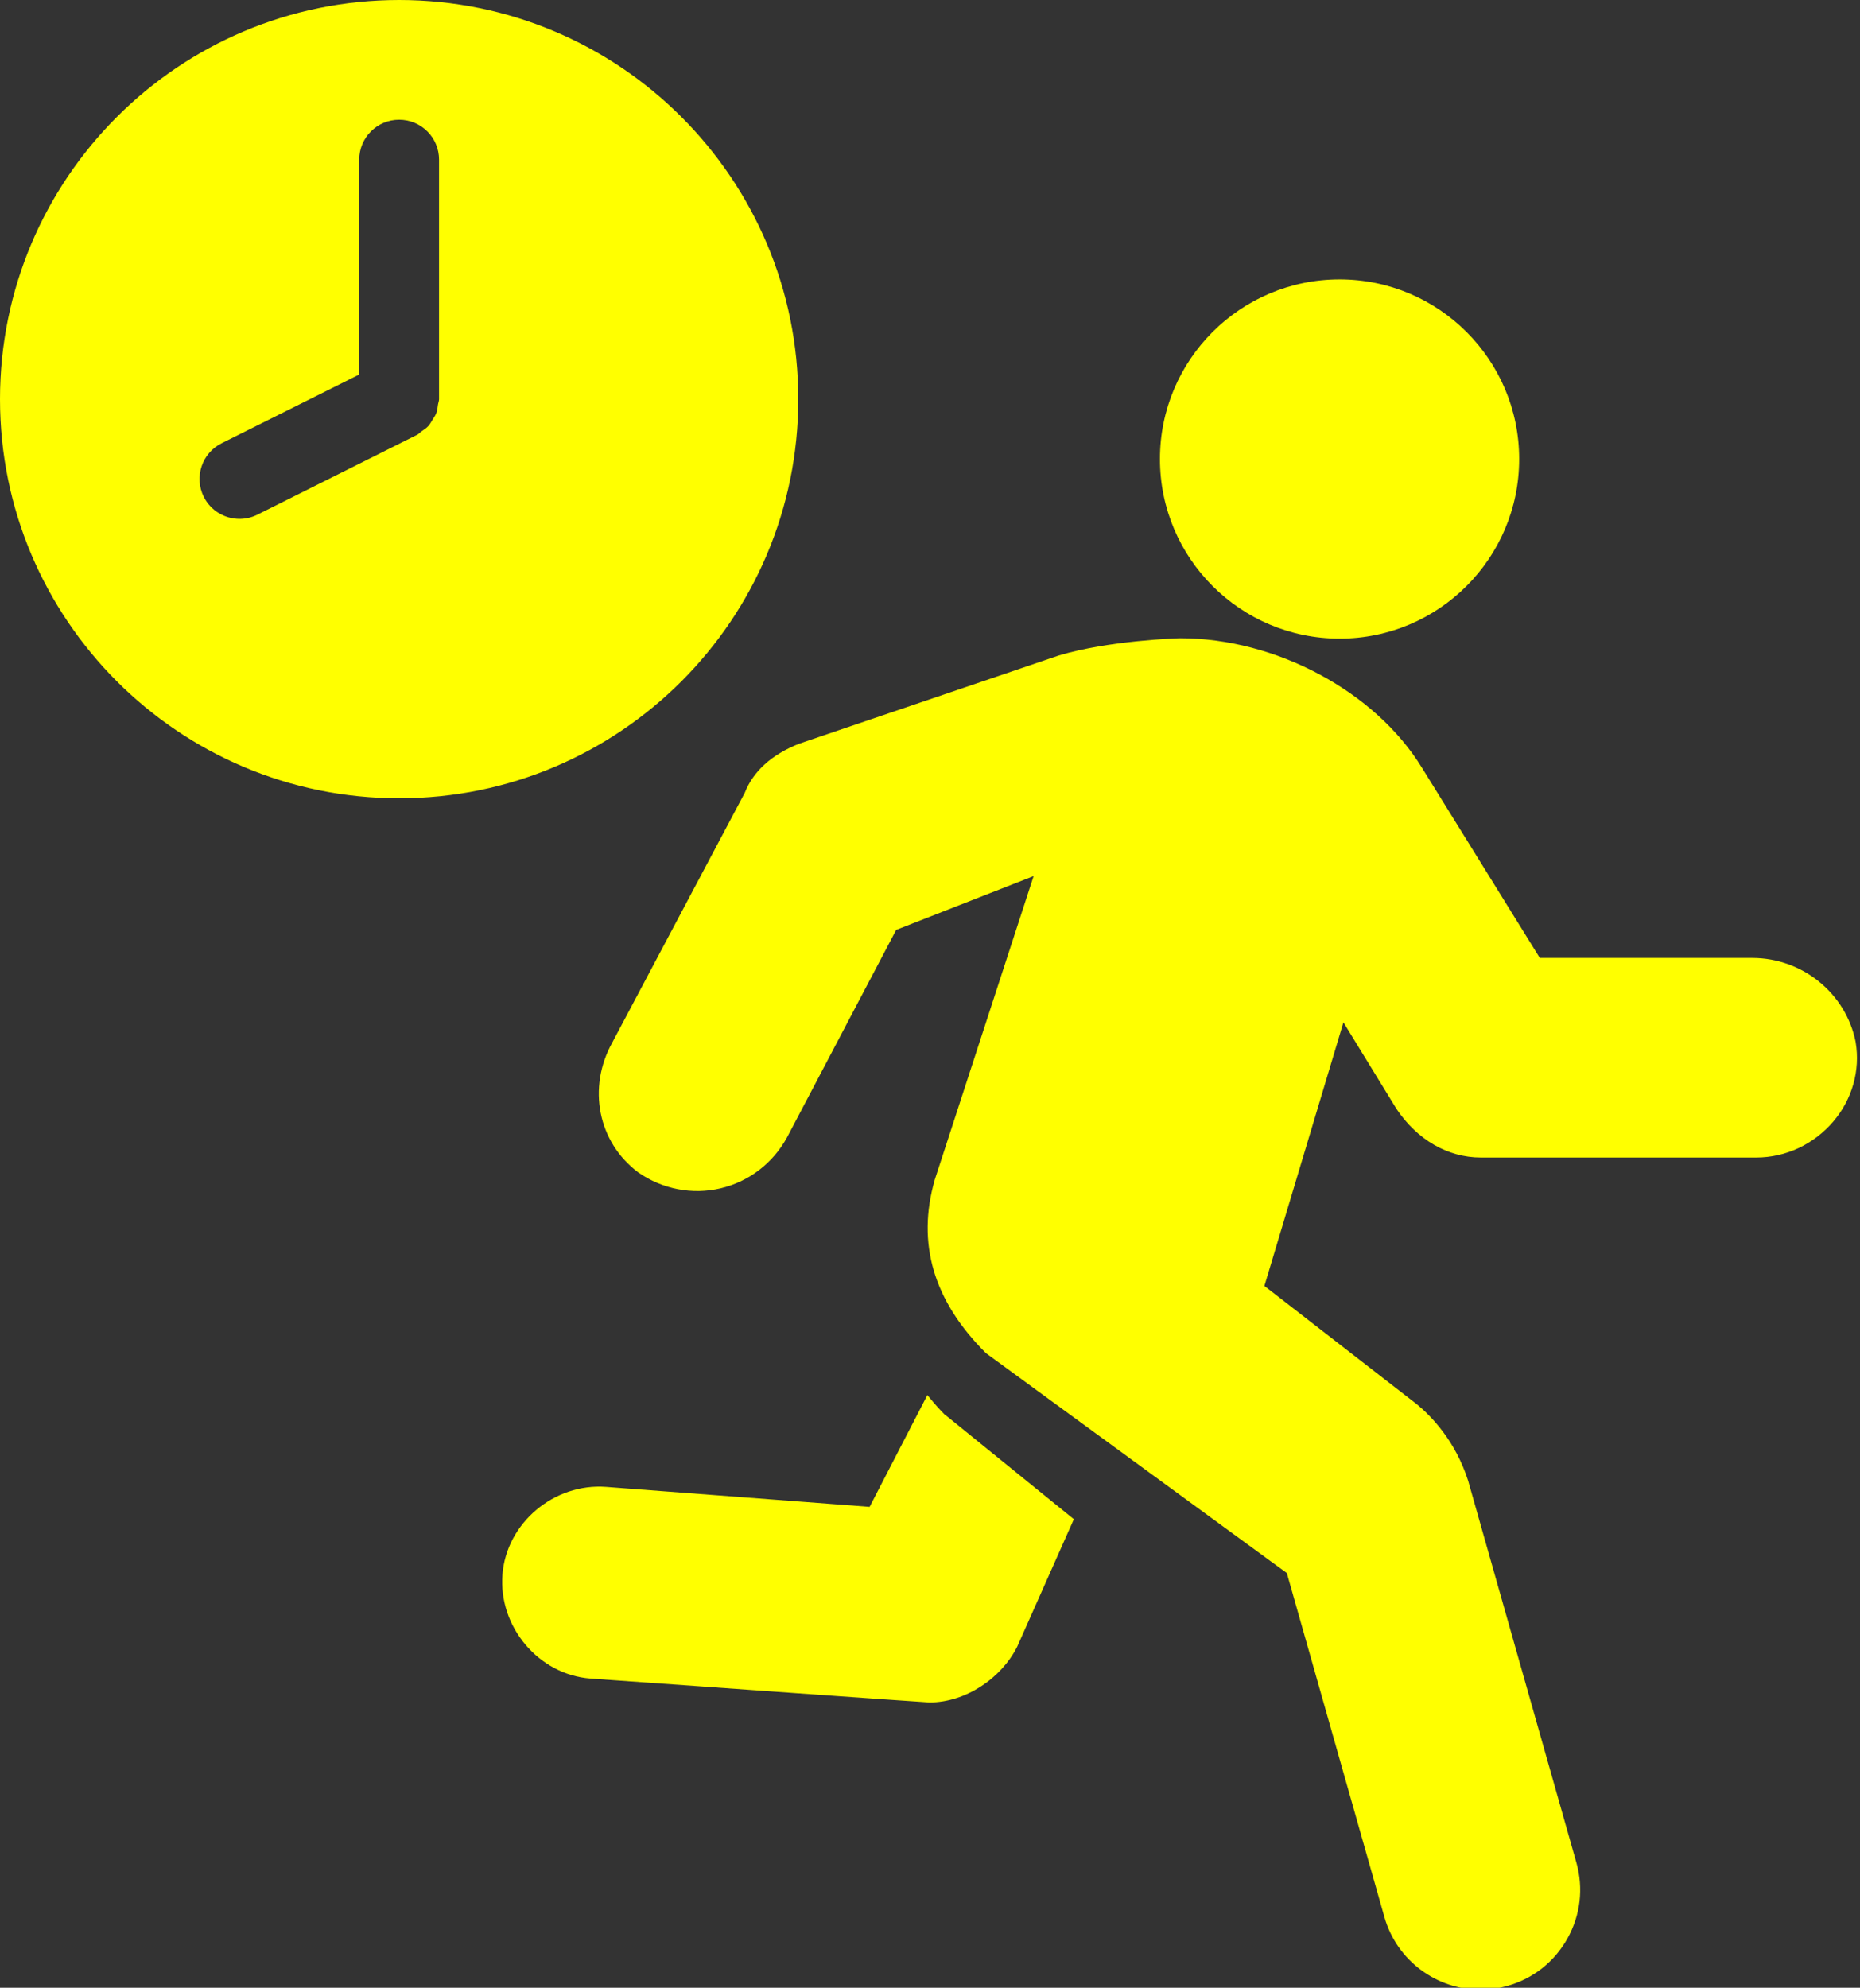 <?xml version="1.0" encoding="UTF-8" standalone="no"?><svg xmlns="http://www.w3.org/2000/svg" xmlns:xlink="http://www.w3.org/1999/xlink" fill="#ffff00" height="49.8" preserveAspectRatio="xMidYMid meet" version="1" viewBox="2.0 0.0 46.6 49.8" width="46.6" zoomAndPan="magnify"><rect x="2.0" y="0.0" width="46.6" height="49.8" fill="#333333" stroke="none"/><g id="change1_1"><path d="M 12 0 C 6.477 0 2 4.477 2 10 C 2 15.523 6.477 20 12 20 C 17.523 20 22 15.523 22 10 C 22 4.477 17.523 0 12 0 z M 12 3 C 12.553 3 13 3.448 13 4 L 13 10 C 13 10.049 12.98 10.092 12.973 10.139 C 12.963 10.211 12.956 10.283 12.93 10.352 C 12.907 10.412 12.87 10.461 12.836 10.516 C 12.802 10.571 12.773 10.628 12.729 10.676 C 12.68 10.729 12.62 10.766 12.561 10.807 C 12.521 10.835 12.492 10.873 12.447 10.895 L 8.447 12.895 C 8.304 12.966 8.152 13 8.002 13 C 7.635 13 7.281 12.798 7.105 12.447 C 6.858 11.953 7.059 11.352 7.553 11.105 L 11 9.383 L 11 4 C 11 3.448 11.447 3 12 3 z M 35.561 7 C 33.076 7 31.061 9.015 31.061 11.5 C 31.061 13.985 33.076 16 35.561 16 C 38.046 16 40.061 13.985 40.061 11.5 C 40.061 9.015 38.046 7 35.561 7 z M 31.566 15.99 C 31.494 15.992 29.784 16.045 28.521 16.424 L 22.014 18.635 C 21.32 18.912 20.868 19.331 20.658 19.865 L 17.34 26.119 C 16.712 27.25 16.978 28.614 17.988 29.371 C 18.589 29.792 19.343 29.94 20.055 29.771 C 20.761 29.605 21.367 29.142 21.719 28.494 L 24.453 23.297 L 27.896 21.949 L 25.418 29.561 C 24.966 31.142 25.378 32.585 26.703 33.902 L 34.24 39.41 L 36.684 48.027 C 36.996 49.127 38 49.848 39.09 49.848 C 39.315 49.848 39.543 49.816 39.77 49.752 C 40.414 49.57 40.946 49.147 41.271 48.564 C 41.597 47.981 41.675 47.306 41.494 46.664 L 38.783 37.1 C 38.461 36.087 37.846 35.469 37.498 35.182 L 33.678 32.217 L 35.658 25.613 L 36.984 27.777 C 37.502 28.554 38.272 29 39.1 29 L 46 29 C 46.74 29 47.446 28.67 47.936 28.092 C 48.407 27.535 48.608 26.815 48.492 26.117 L 48.49 26.102 C 48.246 24.884 47.157 24 45.9 24 L 40.578 24 L 37.627 19.238 C 36.457 17.325 33.971 15.99 31.566 15.99 z M 25.234 34.951 L 23.787 37.752 L 17.188 37.252 C 15.887 37.152 14.688 38.151 14.588 39.451 C 14.488 40.751 15.487 41.952 16.787 42.053 C 16.787 42.053 25.187 42.652 25.287 42.652 C 26.187 42.652 27.086 42.052 27.486 41.252 L 28.904 38.061 L 25.746 35.5 L 25.662 35.434 L 25.59 35.359 C 25.455 35.223 25.351 35.088 25.234 34.951 z" fill="inherit"/></g></svg>